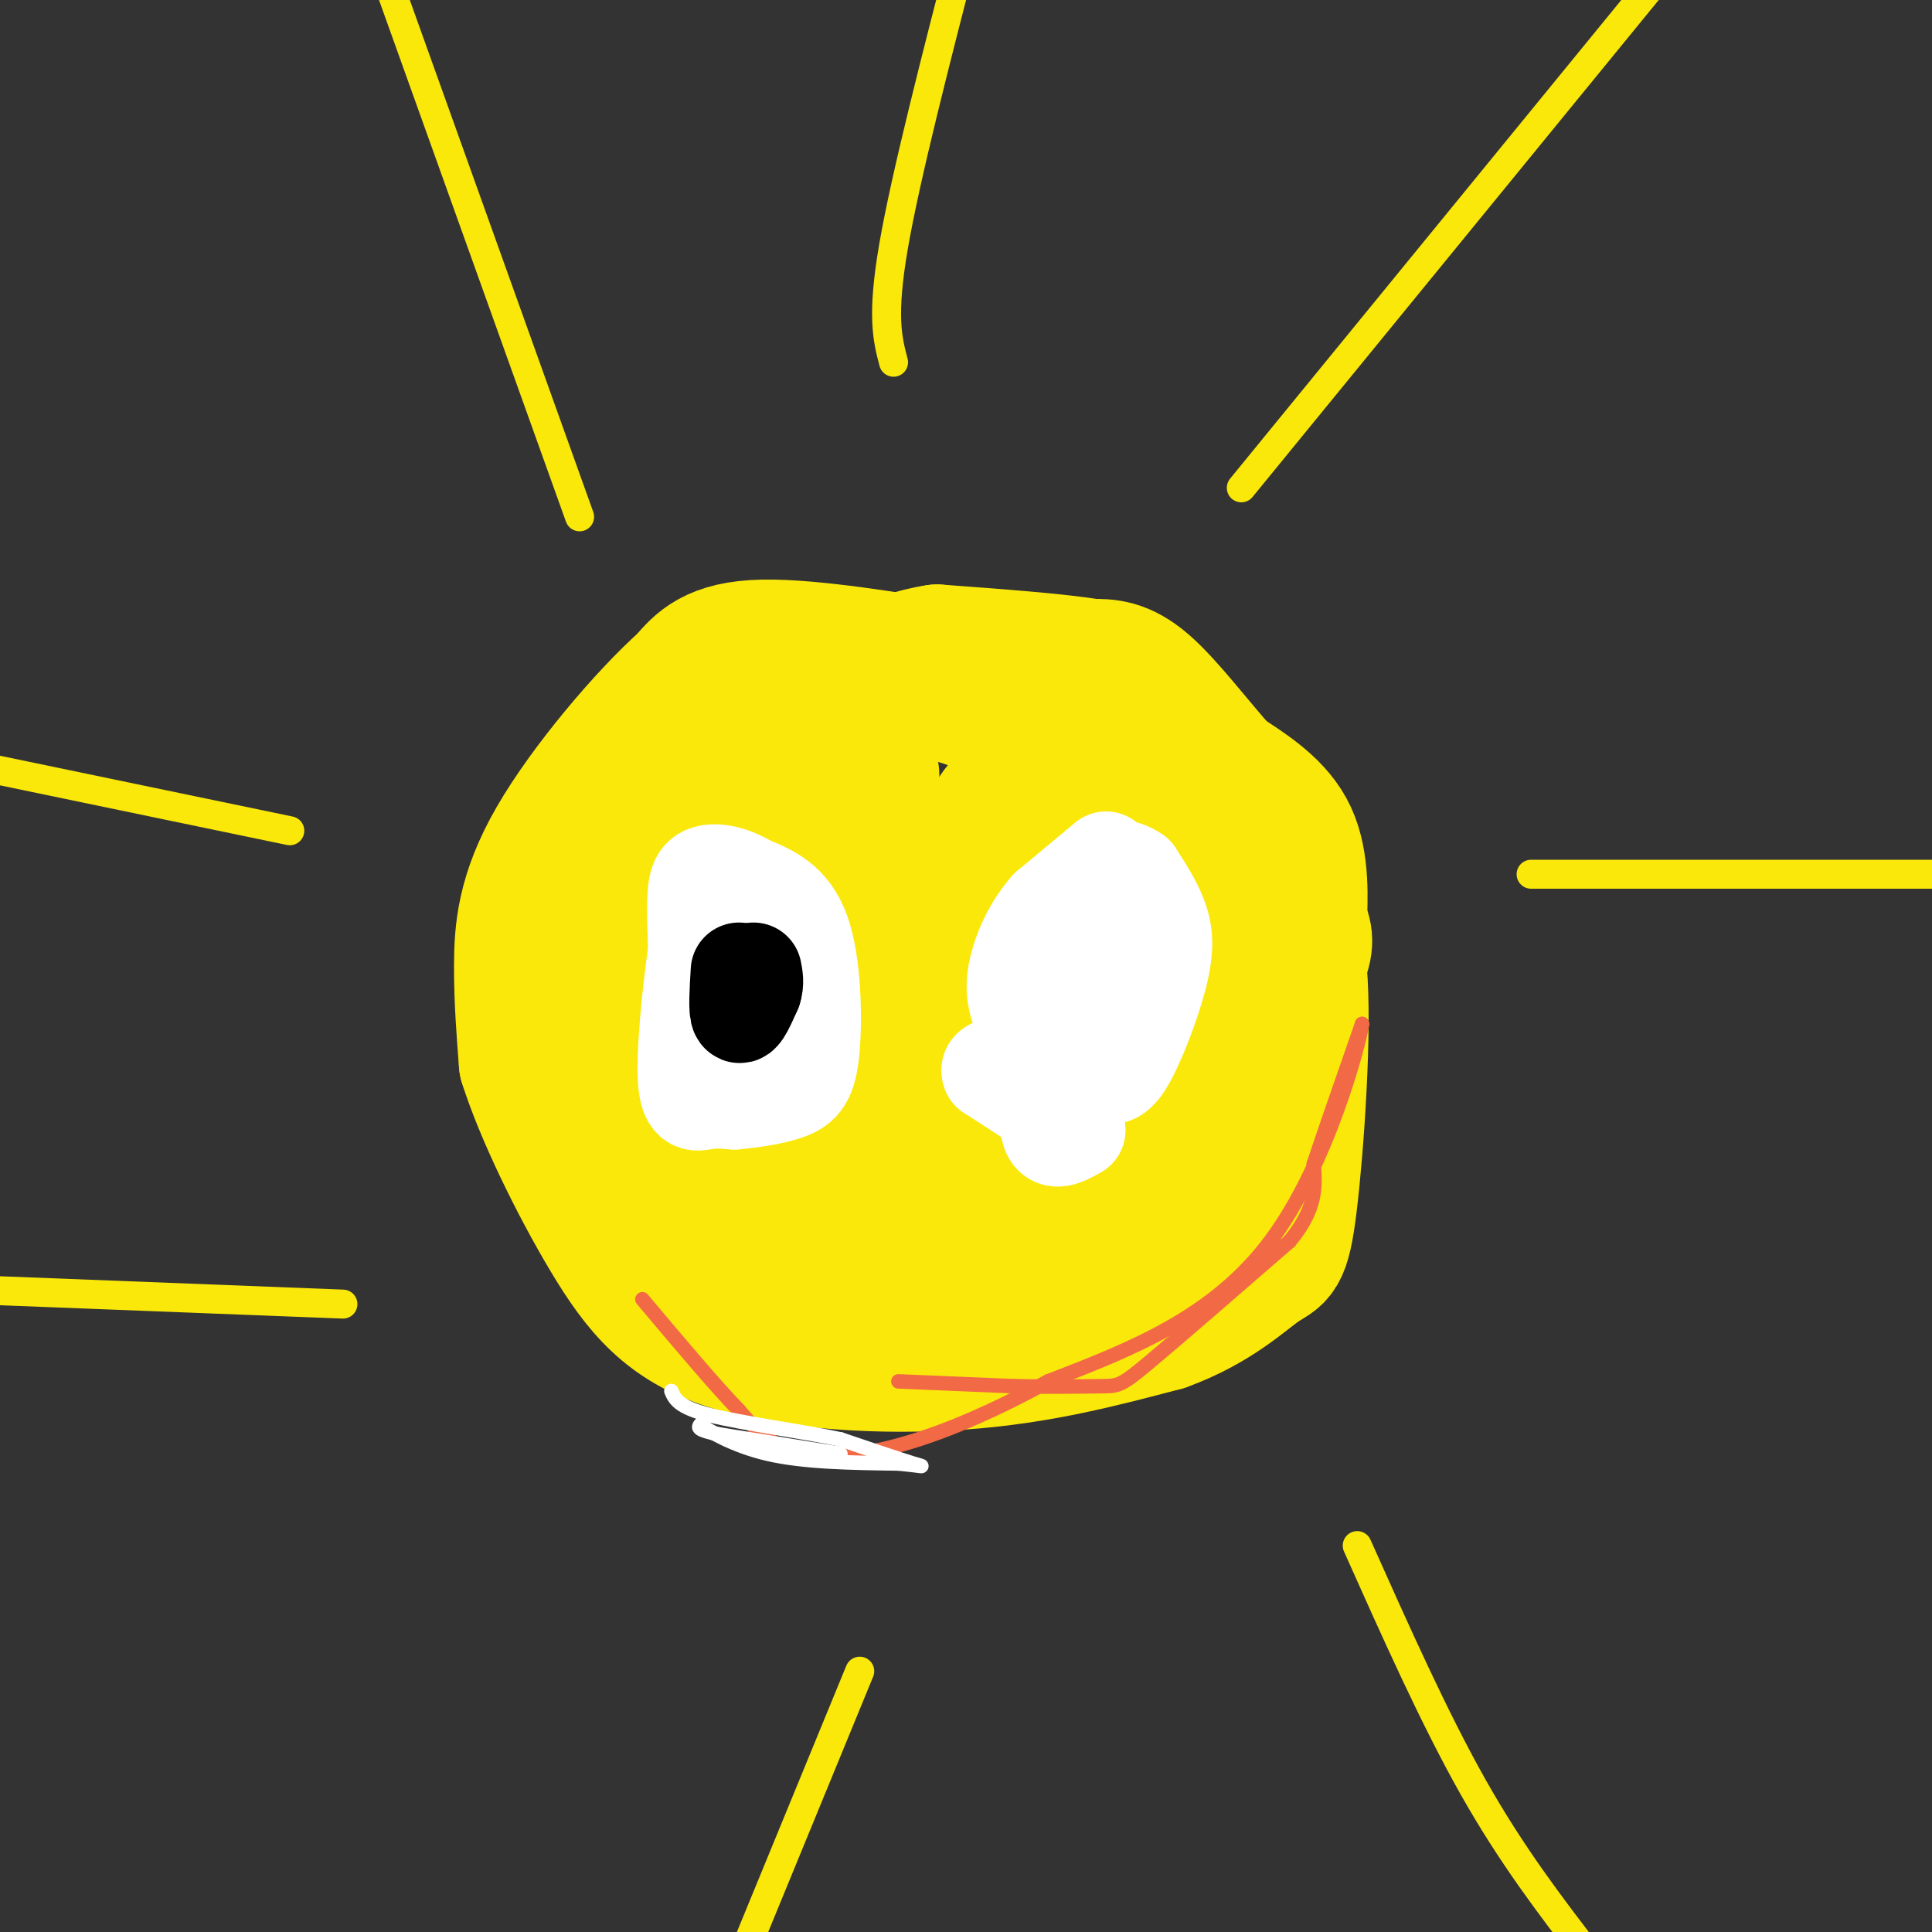 <svg viewBox='0 0 400 400' version='1.1' xmlns='http://www.w3.org/2000/svg' xmlns:xlink='http://www.w3.org/1999/xlink'><rect x="0" y="0" width="400" height="400" fill="#333333" stroke="none"/><g fill='none' stroke='#fae80b' stroke-width='28' stroke-linecap='round' stroke-linejoin='round'><path d='M194,138c0.000,0.000 -1.000,0.000 -1,0'/><path d='M193,138c-7.222,-1.200 -24.778,-4.200 -35,-4c-10.222,0.200 -13.111,3.600 -16,7'/><path d='M142,141c-8.155,7.238 -20.542,21.833 -27,33c-6.458,11.167 -6.988,18.905 -7,26c-0.012,7.095 0.494,13.548 1,20'/><path d='M109,220c3.121,10.003 10.424,25.011 17,36c6.576,10.989 12.424,17.959 25,22c12.576,4.041 31.879,5.155 48,4c16.121,-1.155 29.061,-4.577 42,-8'/><path d='M241,274c10.724,-3.898 16.534,-9.643 20,-12c3.466,-2.357 4.587,-1.327 6,-13c1.413,-11.673 3.118,-36.049 2,-48c-1.118,-11.951 -5.059,-11.475 -9,-11'/><path d='M260,190c-3.016,-3.670 -6.056,-7.344 -16,-16c-9.944,-8.656 -26.793,-22.292 -41,-28c-14.207,-5.708 -25.774,-3.488 -32,-2c-6.226,1.488 -7.113,2.244 -8,3'/><path d='M163,147c-4.333,3.703 -11.167,11.459 -15,15c-3.833,3.541 -4.667,2.867 -6,13c-1.333,10.133 -3.167,31.074 -4,46c-0.833,14.926 -0.667,23.836 0,28c0.667,4.164 1.833,3.582 3,3'/><path d='M141,252c4.600,-0.244 14.600,-2.356 19,-4c4.400,-1.644 3.200,-2.822 2,-4'/><path d='M162,244c-0.978,2.356 -4.422,10.244 1,15c5.422,4.756 19.711,6.378 34,8'/><path d='M197,267c9.956,0.933 17.844,-0.733 24,-4c6.156,-3.267 10.578,-8.133 15,-13'/><path d='M236,250c3.167,-4.500 3.583,-9.250 4,-14'/><path d='M240,236c0.267,2.400 -1.067,15.400 1,13c2.067,-2.400 7.533,-20.200 13,-38'/><path d='M254,211c2.167,-12.000 1.083,-23.000 0,-34'/><path d='M254,177c-3.333,-9.333 -11.667,-15.667 -20,-22'/><path d='M234,155c-3.956,-5.778 -3.844,-9.222 -14,-11c-10.156,-1.778 -30.578,-1.889 -51,-2'/><path d='M169,142c-9.622,-0.054 -8.177,0.810 -10,4c-1.823,3.190 -6.914,8.705 -12,19c-5.086,10.295 -10.167,25.370 -13,37c-2.833,11.630 -3.416,19.815 -4,28'/><path d='M130,230c0.622,-0.711 4.178,-16.489 9,-27c4.822,-10.511 10.911,-15.756 17,-21'/><path d='M156,182c6.179,-6.893 13.125,-13.625 18,-18c4.875,-4.375 7.679,-6.393 6,-1c-1.679,5.393 -7.839,18.196 -14,31'/><path d='M166,194c-3.333,6.571 -4.667,7.500 -6,15c-1.333,7.500 -2.667,21.571 -1,29c1.667,7.429 6.333,8.214 11,9'/><path d='M170,247c2.956,0.511 4.844,-2.711 10,-15c5.156,-12.289 13.578,-33.644 22,-55'/><path d='M202,177c4.708,-10.770 5.478,-10.196 7,-11c1.522,-0.804 3.794,-2.986 6,-2c2.206,0.986 4.344,5.139 5,9c0.656,3.861 -0.172,7.431 -1,11'/><path d='M219,184c-2.333,6.378 -7.667,16.822 -10,28c-2.333,11.178 -1.667,23.089 -1,35'/><path d='M208,247c0.833,7.024 3.417,7.083 6,7c2.583,-0.083 5.167,-0.310 8,-9c2.833,-8.690 5.917,-25.845 9,-43'/><path d='M231,202c1.988,-10.500 2.458,-15.250 4,-16c1.542,-0.750 4.155,2.500 1,9c-3.155,6.500 -12.077,16.250 -21,26'/><path d='M215,221c-7.833,8.167 -16.917,15.583 -26,23'/><path d='M189,244c-3.573,4.282 0.496,3.488 1,5c0.504,1.512 -2.557,5.330 5,-3c7.557,-8.330 25.730,-28.809 34,-37c8.270,-8.191 6.635,-4.096 5,0'/><path d='M234,209c2.911,-0.622 7.689,-2.178 12,-2c4.311,0.178 8.156,2.089 12,4'/><path d='M258,211c4.311,-1.689 9.089,-7.911 11,-12c1.911,-4.089 0.956,-6.044 0,-8'/><path d='M269,191c0.178,-4.667 0.622,-12.333 -2,-18c-2.622,-5.667 -8.311,-9.333 -14,-13'/><path d='M253,160c-5.244,-5.844 -11.356,-13.956 -16,-18c-4.644,-4.044 -7.822,-4.022 -11,-4'/><path d='M226,138c-7.167,-1.167 -19.583,-2.083 -32,-3'/><path d='M194,135c-9.511,1.400 -17.289,6.400 -23,16c-5.711,9.600 -9.356,23.800 -13,38'/><path d='M158,189c-1.667,10.167 0.667,16.583 3,23'/></g>
<g fill='none' stroke='#f26946' stroke-width='3' stroke-linecap='round' stroke-linejoin='round'><path d='M186,286c0.000,0.000 24.000,1.000 24,1'/><path d='M210,287c7.536,0.155 14.375,0.042 18,0c3.625,-0.042 4.036,-0.012 10,-5c5.964,-4.988 17.482,-14.994 29,-25'/><path d='M267,257c5.667,-6.833 5.333,-11.417 5,-16'/><path d='M272,241c2.500,-7.500 6.250,-18.250 10,-29'/><path d='M282,212c-0.622,4.200 -7.178,29.200 -19,45c-11.822,15.800 -28.911,22.400 -46,29'/><path d='M217,286c-13.738,7.560 -25.083,11.958 -34,14c-8.917,2.042 -15.405,1.726 -20,0c-4.595,-1.726 -7.298,-4.863 -10,-8'/><path d='M153,292c-5.000,-5.167 -12.500,-14.083 -20,-23'/></g>
<g fill='none' stroke='#ffffff' stroke-width='3' stroke-linecap='round' stroke-linejoin='round'><path d='M174,301c0.000,0.000 -25.000,-4.000 -25,-4'/><path d='M149,297c-4.833,-1.000 -4.417,-1.500 -4,-2'/><path d='M145,295c1.289,0.933 6.511,4.267 14,6c7.489,1.733 17.244,1.867 27,2'/><path d='M186,303c5.533,0.533 5.867,0.867 3,0c-2.867,-0.867 -8.933,-2.933 -15,-5'/><path d='M174,298c-7.978,-1.667 -20.422,-3.333 -27,-5c-6.578,-1.667 -7.289,-3.333 -8,-5'/></g>
<g fill='none' stroke='#fae80b' stroke-width='6' stroke-linecap='round' stroke-linejoin='round'><path d='M120,107c0.000,0.000 -43.000,-120.000 -43,-120'/><path d='M257,101c0.000,0.000 85.000,-104.000 85,-104'/><path d='M185,75c-1.250,-4.750 -2.500,-9.500 0,-24c2.500,-14.500 8.750,-38.750 15,-63'/><path d='M317,181c0.000,0.000 106.000,0.000 106,0'/><path d='M281,320c8.000,17.917 16.000,35.833 24,50c8.000,14.167 16.000,24.583 24,35'/><path d='M178,346c0.000,0.000 -30.000,73.000 -30,73'/><path d='M71,270c0.000,0.000 -77.000,-3.000 -77,-3'/><path d='M60,172c0.000,0.000 -77.000,-16.000 -77,-16'/></g>
<g fill='none' stroke='#ffffff' stroke-width='20' stroke-linecap='round' stroke-linejoin='round'><path d='M149,184c0.000,0.000 -4.000,8.000 -4,8'/><path d='M145,192c-1.464,7.667 -3.125,22.833 -3,30c0.125,7.167 2.036,6.333 4,6c1.964,-0.333 3.982,-0.167 6,0'/><path d='M152,228c3.120,-0.258 7.919,-0.904 11,-2c3.081,-1.096 4.445,-2.641 5,-9c0.555,-6.359 0.301,-17.531 -2,-24c-2.301,-6.469 -6.651,-8.234 -11,-10'/><path d='M155,183c-3.609,-2.227 -7.133,-2.796 -9,-2c-1.867,0.796 -2.078,2.956 -2,9c0.078,6.044 0.444,15.974 2,22c1.556,6.026 4.302,8.150 6,8c1.698,-0.150 2.349,-2.575 3,-5'/><path d='M155,215c0.822,-3.800 1.378,-10.800 1,-14c-0.378,-3.200 -1.689,-2.600 -3,-2'/><path d='M229,178c0.000,0.000 -12.000,10.000 -12,10'/><path d='M217,188c-3.132,3.582 -4.963,7.537 -6,11c-1.037,3.463 -1.279,6.432 0,10c1.279,3.568 4.080,7.734 7,10c2.920,2.266 5.960,2.633 9,3'/><path d='M227,222c2.343,0.939 3.700,1.788 6,-2c2.300,-3.788 5.542,-12.212 7,-18c1.458,-5.788 1.131,-8.939 0,-12c-1.131,-3.061 -3.065,-6.030 -5,-9'/><path d='M235,181c-2.464,-1.817 -6.124,-1.858 -9,0c-2.876,1.858 -4.967,5.616 -6,12c-1.033,6.384 -1.010,15.396 0,20c1.010,4.604 3.005,4.802 5,5'/><path d='M225,218c1.797,0.439 3.788,-0.962 5,-3c1.212,-2.038 1.644,-4.711 2,-9c0.356,-4.289 0.634,-10.193 0,-15c-0.634,-4.807 -2.181,-8.516 -4,-6c-1.819,2.516 -3.909,11.258 -6,20'/><path d='M222,205c-2.311,9.022 -5.089,21.578 -5,27c0.089,5.422 3.044,3.711 6,2'/><path d='M223,234c-2.000,-1.667 -10.000,-6.833 -18,-12'/><path d='M205,222c-1.022,-2.044 5.422,-1.156 9,-4c3.578,-2.844 4.289,-9.422 5,-16'/></g>
<g fill='none' stroke='#000000' stroke-width='20' stroke-linecap='round' stroke-linejoin='round'><path d='M153,201c-0.250,4.167 -0.500,8.333 0,9c0.500,0.667 1.750,-2.167 3,-5'/><path d='M156,205c0.500,-1.500 0.250,-2.750 0,-4'/></g>
</svg>